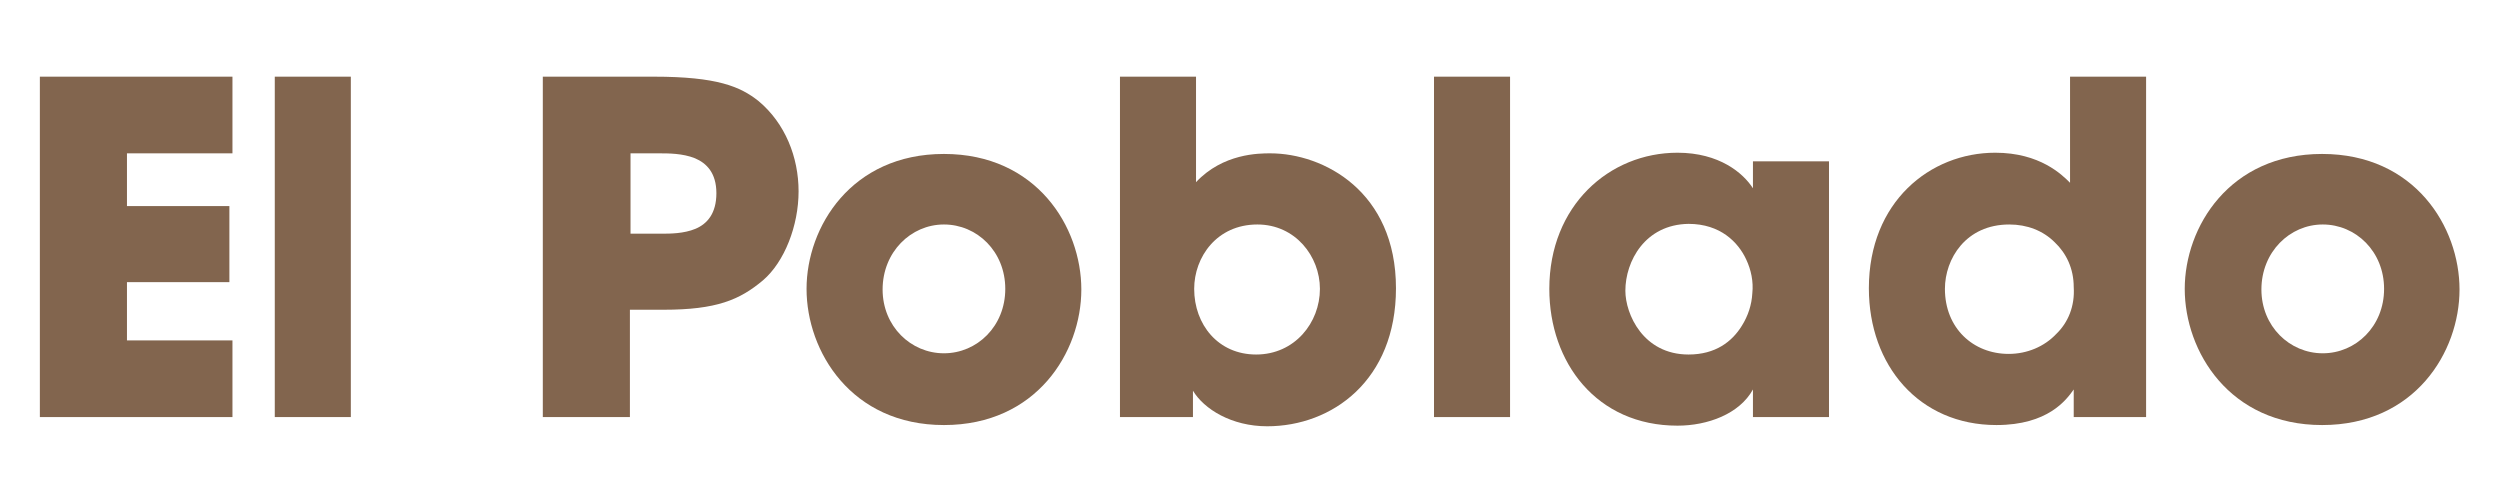 <?xml version="1.0" encoding="utf-8"?>
<!-- Generator: Adobe Illustrator 24.0.3, SVG Export Plug-In . SVG Version: 6.00 Build 0)  -->
<svg version="1.1" id="Layer_1" xmlns="http://www.w3.org/2000/svg" xmlns:xlink="http://www.w3.org/1999/xlink" x="0px" y="0px"
	 viewBox="0 0 407.6 81.9" style="enable-background:new 0 0 407.6 81.9;" xml:space="preserve">
<style type="text/css">
	.st0{fill:#82654E;}
</style>
<g>
	<g>
		<path class="st0" d="M6.5,12.5h31.4v12.5H20.7v8.6h16.7V46H20.7v9.5h17.2V68H6.5V12.5z"/>
		<path class="st0" d="M44.8,12.5h12.4V68H44.8V12.5z"/>
		<path class="st0" d="M106.6,12.5c10.3,0,14.1,1.6,17.1,4c4.3,3.6,6.5,9.1,6.5,14.7c0,5.6-2.3,11.5-5.8,14.5
			c-3.8,3.2-7.6,4.8-16.2,4.8h-5.5V68H88.5V12.5H106.6z M102.7,38.1h5.2c1.3,0,3.6,0,5.5-0.8s3.4-2.5,3.4-5.8s-1.6-4.9-3.5-5.7
			c-2-0.8-4.3-0.8-5.9-0.8h-4.6V38.1z"/>
		<path class="st0" d="M131.5,47.1c0-10.1,7.3-22,22.4-22s22.4,11.9,22.4,22.1c0,10.2-7.3,22.1-22.4,22.1S131.5,57.3,131.5,47.1
			L131.5,47.1z M143.9,47.2c0,6,4.6,10.4,10,10.4c5.4,0,10-4.4,10-10.5c0-6.1-4.6-10.5-10-10.5C148.5,36.6,143.9,41.1,143.9,47.2
			L143.9,47.2z"/>
		<path class="st0" d="M182.6,12.5h12.4v14v3.2c4.4-4.7,10.3-4.7,12.1-4.7c8.7,0,20.5,6.2,20.5,22c0,15-10.4,22.5-21,22.5
			c-5.8,0-10.3-2.8-12.1-5.8V68h-11.9V12.5z M215.2,47.1c0-5.3-4-10.5-10.2-10.5c-6.6,0-10.3,5.3-10.3,10.5
			c0,5.8,3.9,10.7,10.1,10.7C211.1,57.8,215.2,52.6,215.2,47.1L215.2,47.1z"/>
		<path class="st0" d="M233.8,12.5h12.4V68h-12.4V12.5z"/>
		<path class="st0" d="M298.2,68h-12.4v-4.5c-2.2,4-7.4,5.9-12.3,5.9c-13.2,0-20.9-10.3-20.9-22.3c0-13.6,9.8-22.2,20.9-22.2
			c6.8,0,10.7,3.3,12.3,5.8v-4.4h12.4V68z M265,47.4c0,3.8,2.9,10.4,10.3,10.4c4.4,0,7.1-2.1,8.7-4.7c1-1.6,1.6-3.4,1.7-5.3
			c0.2-1.9-0.2-3.8-1-5.5c-1.3-2.8-4.2-5.8-9.4-5.8C268.2,36.6,265,42.6,265,47.4L265,47.4z"/>
		<path class="st0" d="M349.9,68h-11.8v-4.5c-1.2,1.7-4.2,5.8-12.6,5.8c-12.6,0-20.8-9.7-20.8-22.3c0-14.1,10-22.1,20.6-22.1
			c7.3,0,10.9,3.6,12.2,4.9v-4.5V12.5h12.4V68z M317.1,47.1c0,6.4,4.6,10.6,10.4,10.6c3,0,5.8-1.2,7.7-3.2c2-1.9,3.1-4.6,2.9-7.7
			c0-3-1.2-5.5-3.1-7.3c-1.9-1.9-4.5-2.9-7.4-2.9C320.5,36.6,317.1,42.2,317.1,47.1L317.1,47.1z"/>
		<path class="st0" d="M356.2,47.1c0-10.1,7.3-22,22.4-22s22.4,11.9,22.4,22.1c0,10.2-7.3,22.1-22.4,22.1S356.2,57.3,356.2,47.1
			L356.2,47.1z M368.7,47.2c0,6,4.6,10.4,10,10.4c5.4,0,10-4.4,10-10.5c0-6.1-4.6-10.5-10-10.5C373.3,36.6,368.7,41.1,368.7,47.2
			L368.7,47.2z"/>
	</g>
</g>
</svg>
